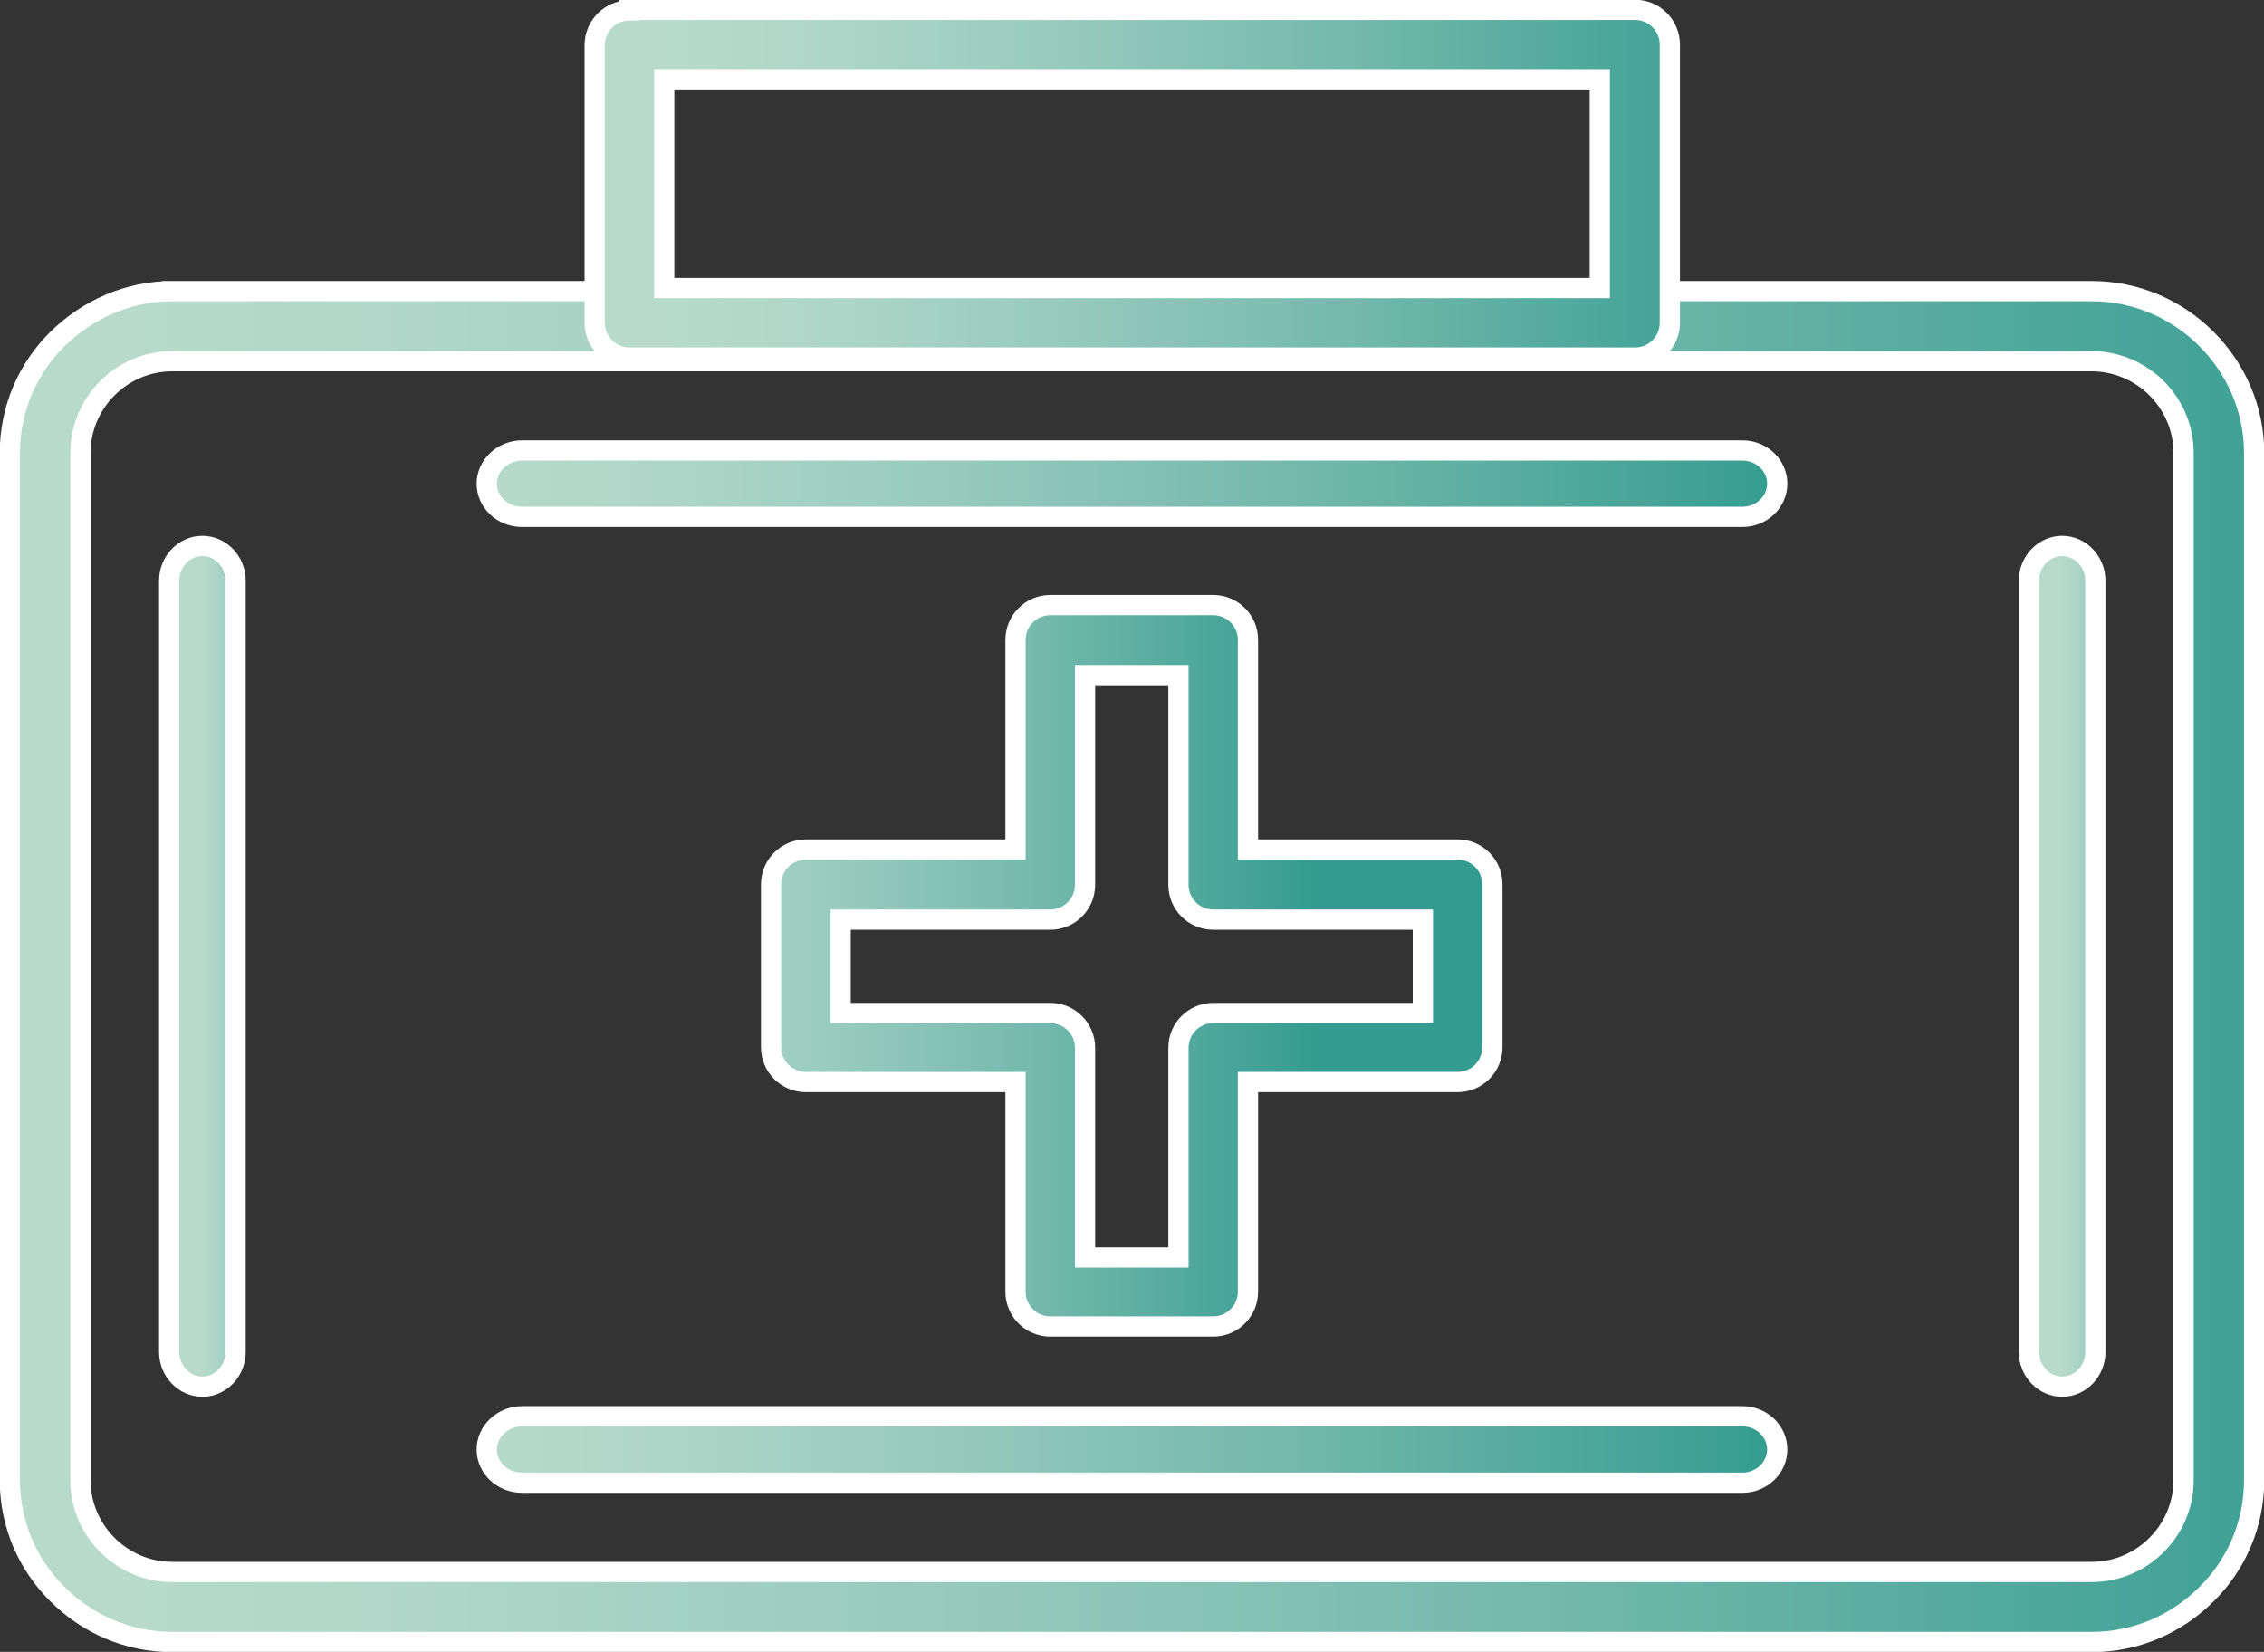 <?xml version="1.0" encoding="UTF-8"?><svg id="Ebene_2" xmlns="http://www.w3.org/2000/svg" xmlns:xlink="http://www.w3.org/1999/xlink" viewBox="0 0 43.63 31.83"><rect x="0" y="0" width="43.63" height="31.83" fill="#333333" stroke="none"/><defs><style>.cls-1{fill:url(#Unbenannter_Verlauf_230-7);}.cls-1,.cls-2,.cls-3,.cls-4,.cls-5,.cls-6,.cls-7,.cls-8{stroke-width:0px;}.cls-2{fill:url(#Unbenannter_Verlauf_230-4);}.cls-3{fill:url(#Unbenannter_Verlauf_230-2);}.cls-4{fill:url(#Unbenannter_Verlauf_230-5);}.cls-5{fill:url(#Unbenannter_Verlauf_230-6);}.cls-6{fill:url(#Unbenannter_Verlauf_230-3);}.cls-9{clip-path:url(#clippath);}.cls-7,.cls-10{fill:none;}.cls-8{fill:url(#Unbenannter_Verlauf_230);}.cls-11{clip-path:url(#clippath-1);}.cls-12{clip-path:url(#clippath-4);}.cls-13{clip-path:url(#clippath-3);}.cls-14{clip-path:url(#clippath-2);}.cls-15{clip-path:url(#clippath-6);}.cls-16{clip-path:url(#clippath-5);}.cls-10{stroke:#fff;stroke-miterlimit:10;stroke-width:.39px;}</style><clipPath id="clippath"><path class="cls-7" d="m2.07,29.77c-.32-.32-.52-.76-.52-1.25V8.73c0-.49.2-.93.52-1.25.32-.32.77-.52,1.25-.52h37c.49,0,.93.2,1.25.52.32.32.52.76.52,1.25v19.79c0,.49-.2.93-.52,1.25-.32.32-.77.52-1.25.52H3.32c-.49,0-.93-.2-1.25-.52M3.32,5.61c-.86,0-1.64.35-2.21.92-.57.57-.92,1.35-.92,2.21v19.79c0,.86.35,1.64.92,2.2s1.35.92,2.21.92h37c.86,0,1.64-.35,2.21-.92.57-.57.92-1.35.92-2.2V8.73c0-.86-.35-1.64-.92-2.21-.57-.57-1.35-.92-2.21-.92H3.32Z"/></clipPath><linearGradient id="Unbenannter_Verlauf_230" x1="-836.9" y1="1042.4" x2="-835.9" y2="1042.4" gradientTransform="translate(36516.45 45501.8) scale(43.63 -43.63)" gradientUnits="userSpaceOnUse"><stop offset="0" stop-color="#b7dacc"/><stop offset=".14" stop-color="#aed6c8"/><stop offset=".35" stop-color="#98cbbd"/><stop offset=".62" stop-color="#73b9ac"/><stop offset=".93" stop-color="#40a195"/><stop offset="1" stop-color="#339b8f"/></linearGradient><clipPath id="clippath-1"><path class="cls-7" d="m39.1,11.19v14.86c0,.37.29.67.64.67s.64-.3.64-.67v-14.86c0-.37-.29-.67-.64-.67s-.64.3-.64.67"/></clipPath><linearGradient id="Unbenannter_Verlauf_230-2" x1="-344.37" y1="1431.65" x2="-343.37" y2="1431.65" gradientTransform="translate(614.83 2412.92) scale(1.67 -1.67)" xlink:href="#Unbenannter_Verlauf_230"/><clipPath id="clippath-2"><path class="cls-7" d="m3.26,11.19v14.86c0,.37.29.67.64.67s.64-.3.64-.67v-14.86c0-.37-.29-.67-.64-.67s-.64.3-.64.67"/></clipPath><linearGradient id="Unbenannter_Verlauf_230-3" x1="-344.37" y1="1431.65" x2="-343.37" y2="1431.65" gradientTransform="translate(578.99 2412.92) scale(1.67 -1.67)" xlink:href="#Unbenannter_Verlauf_230"/><clipPath id="clippath-3"><path class="cls-7" d="m12.8,1.53h18.03v4.02H12.8V1.53Zm-.68-1.34c-.37,0-.67.3-.67.67v5.36c0,.37.3.67.67.67h19.38c.37,0,.67-.3.67-.67V.87c0-.37-.3-.67-.67-.67H12.13Z"/></clipPath><linearGradient id="Unbenannter_Verlauf_230-4" x1="-815.98" y1="1058.6" x2="-814.98" y2="1058.6" gradientTransform="translate(17246.39 22363.43) scale(21.12 -21.12)" xlink:href="#Unbenannter_Verlauf_230"/><clipPath id="clippath-4"><path class="cls-7" d="m16.21,17.73h4.04c.37,0,.67-.3.67-.67v-4.04h1.8v4.04c0,.37.3.67.67.67h4.04v1.8h-4.04c-.37,0-.67.3-.67.67v4.04h-1.8v-4.04c0-.37-.3-.67-.67-.67h-4.04v-1.8Zm4.04-6.06c-.37,0-.67.3-.67.67v4.04h-4.04c-.37,0-.67.3-.67.67v3.14c0,.37.3.67.67.67h4.04v4.04c0,.37.3.67.67.67h3.14c.37,0,.67-.3.67-.67v-4.04h4.04c.37,0,.67-.3.67-.67v-3.14c0-.37-.3-.67-.67-.67h-4.04v-4.04c0-.37-.3-.67-.67-.67h-3.14Z"/></clipPath><linearGradient id="Unbenannter_Verlauf_230-5" x1="-796.66" y1="1074.02" x2="-795.66" y2="1074.02" gradientTransform="translate(11411.37 15383.27) scale(14.31 -14.31)" xlink:href="#Unbenannter_Verlauf_230"/><clipPath id="clippath-5"><path class="cls-7" d="m10.06,8.68c-.37,0-.68.29-.68.64s.3.64.68.64h23.52c.37,0,.67-.29.67-.64s-.3-.64-.67-.64H10.06Z"/></clipPath><linearGradient id="Unbenannter_Verlauf_230-6" x1="-822.62" y1="1053.28" x2="-821.62" y2="1053.28" gradientTransform="translate(20788.58 26615.2) scale(25.26 -25.26)" xlink:href="#Unbenannter_Verlauf_230"/><clipPath id="clippath-6"><path class="cls-7" d="m10.06,27.29c-.37,0-.68.29-.68.64s.3.64.68.64h23.52c.37,0,.67-.29.67-.64s-.3-.64-.67-.64H10.06Z"/></clipPath><linearGradient id="Unbenannter_Verlauf_230-7" x1="-822.62" y1="1053.28" x2="-821.62" y2="1053.28" gradientTransform="translate(20788.58 26633.82) scale(25.26 -25.26)" xlink:href="#Unbenannter_Verlauf_230"/></defs><g id="Ebene_1-2"><g class="cls-9"><rect class="cls-8" x=".2" y="5.61" width="43.24" height="26.03"/></g><path class="cls-10" d="m40.31,6.96H3.32c-.49,0-.93.2-1.25.52-.32.32-.52.76-.52,1.25v19.79c0,.49.2.93.52,1.25.32.32.76.52,1.25.52h36.99c.49,0,.93-.2,1.25-.52.32-.32.52-.76.52-1.25V8.73c0-.49-.2-.93-.52-1.25-.32-.32-.77-.52-1.25-.52ZM3.32,5.61h36.99c.86,0,1.64.35,2.21.92.57.57.92,1.35.92,2.2v19.79c0,.86-.35,1.64-.92,2.2-.57.57-1.35.92-2.21.92H3.32c-.86,0-1.64-.35-2.21-.92-.57-.56-.92-1.34-.92-2.2V8.73c0-.86.35-1.64.92-2.2s1.35-.92,2.21-.92Z"/><g class="cls-11"><rect class="cls-3" x="39.1" y="10.52" width="1.28" height="16.21"/></g><path class="cls-10" d="m40.38,11.19c0-.37-.29-.67-.64-.67s-.64.3-.64.67v14.86c0,.37.29.67.64.67s.64-.3.64-.67v-14.86Z"/><g class="cls-14"><rect class="cls-6" x="3.26" y="10.52" width="1.28" height="16.21"/></g><path class="cls-10" d="m3.26,26.05c0,.37.29.67.64.67s.64-.3.64-.67v-14.86c0-.37-.29-.67-.64-.67s-.64.3-.64.67v14.86Z"/><g class="cls-13"><rect class="cls-2" x="11.45" y=".2" width="20.73" height="6.7"/></g><path class="cls-10" d="m30.83,1.53H12.8v4.02h18.03V1.53ZM12.13.19h19.38c.37,0,.67.3.67.67v5.36c0,.37-.3.67-.67.67H12.13c-.37,0-.67-.3-.67-.67V.87c0-.37.3-.67.67-.67Z"/><g class="cls-12"><rect class="cls-4" x="14.86" y="11.67" width="13.92" height="13.92"/></g><path class="cls-10" d="m22.71,13.01h-1.8v4.04c0,.37-.3.67-.67.67h-4.04v1.8h4.04c.37,0,.67.3.67.67v4.04h1.8v-4.04c0-.37.3-.67.67-.67h4.04v-1.8h-4.04c-.37,0-.67-.3-.67-.67v-4.04Zm-2.47-1.35h3.14c.37,0,.67.3.67.67v4.04h4.04c.37,0,.67.3.67.67v3.14c0,.37-.3.67-.67.67h-4.04v4.04c0,.37-.3.67-.67.67h-3.14c-.37,0-.67-.3-.67-.67v-4.04h-4.04c-.37,0-.67-.3-.67-.67v-3.14c0-.37.3-.67.67-.67h4.04v-4.04c0-.37.3-.67.67-.67Z"/><g class="cls-16"><rect class="cls-5" x="9.38" y="8.68" width="24.87" height="1.28"/></g><path class="cls-10" d="m10.06,8.68c-.37,0-.68.29-.68.64s.3.64.68.64h23.52c.37,0,.67-.29.67-.64s-.3-.64-.67-.64H10.06Z"/><g class="cls-15"><rect class="cls-1" x="9.38" y="27.29" width="24.87" height="1.28"/></g><path class="cls-10" d="m10.06,27.29c-.37,0-.68.29-.68.64s.3.64.68.64h23.52c.37,0,.67-.29.67-.64s-.3-.64-.67-.64H10.06Z"/></g></svg>